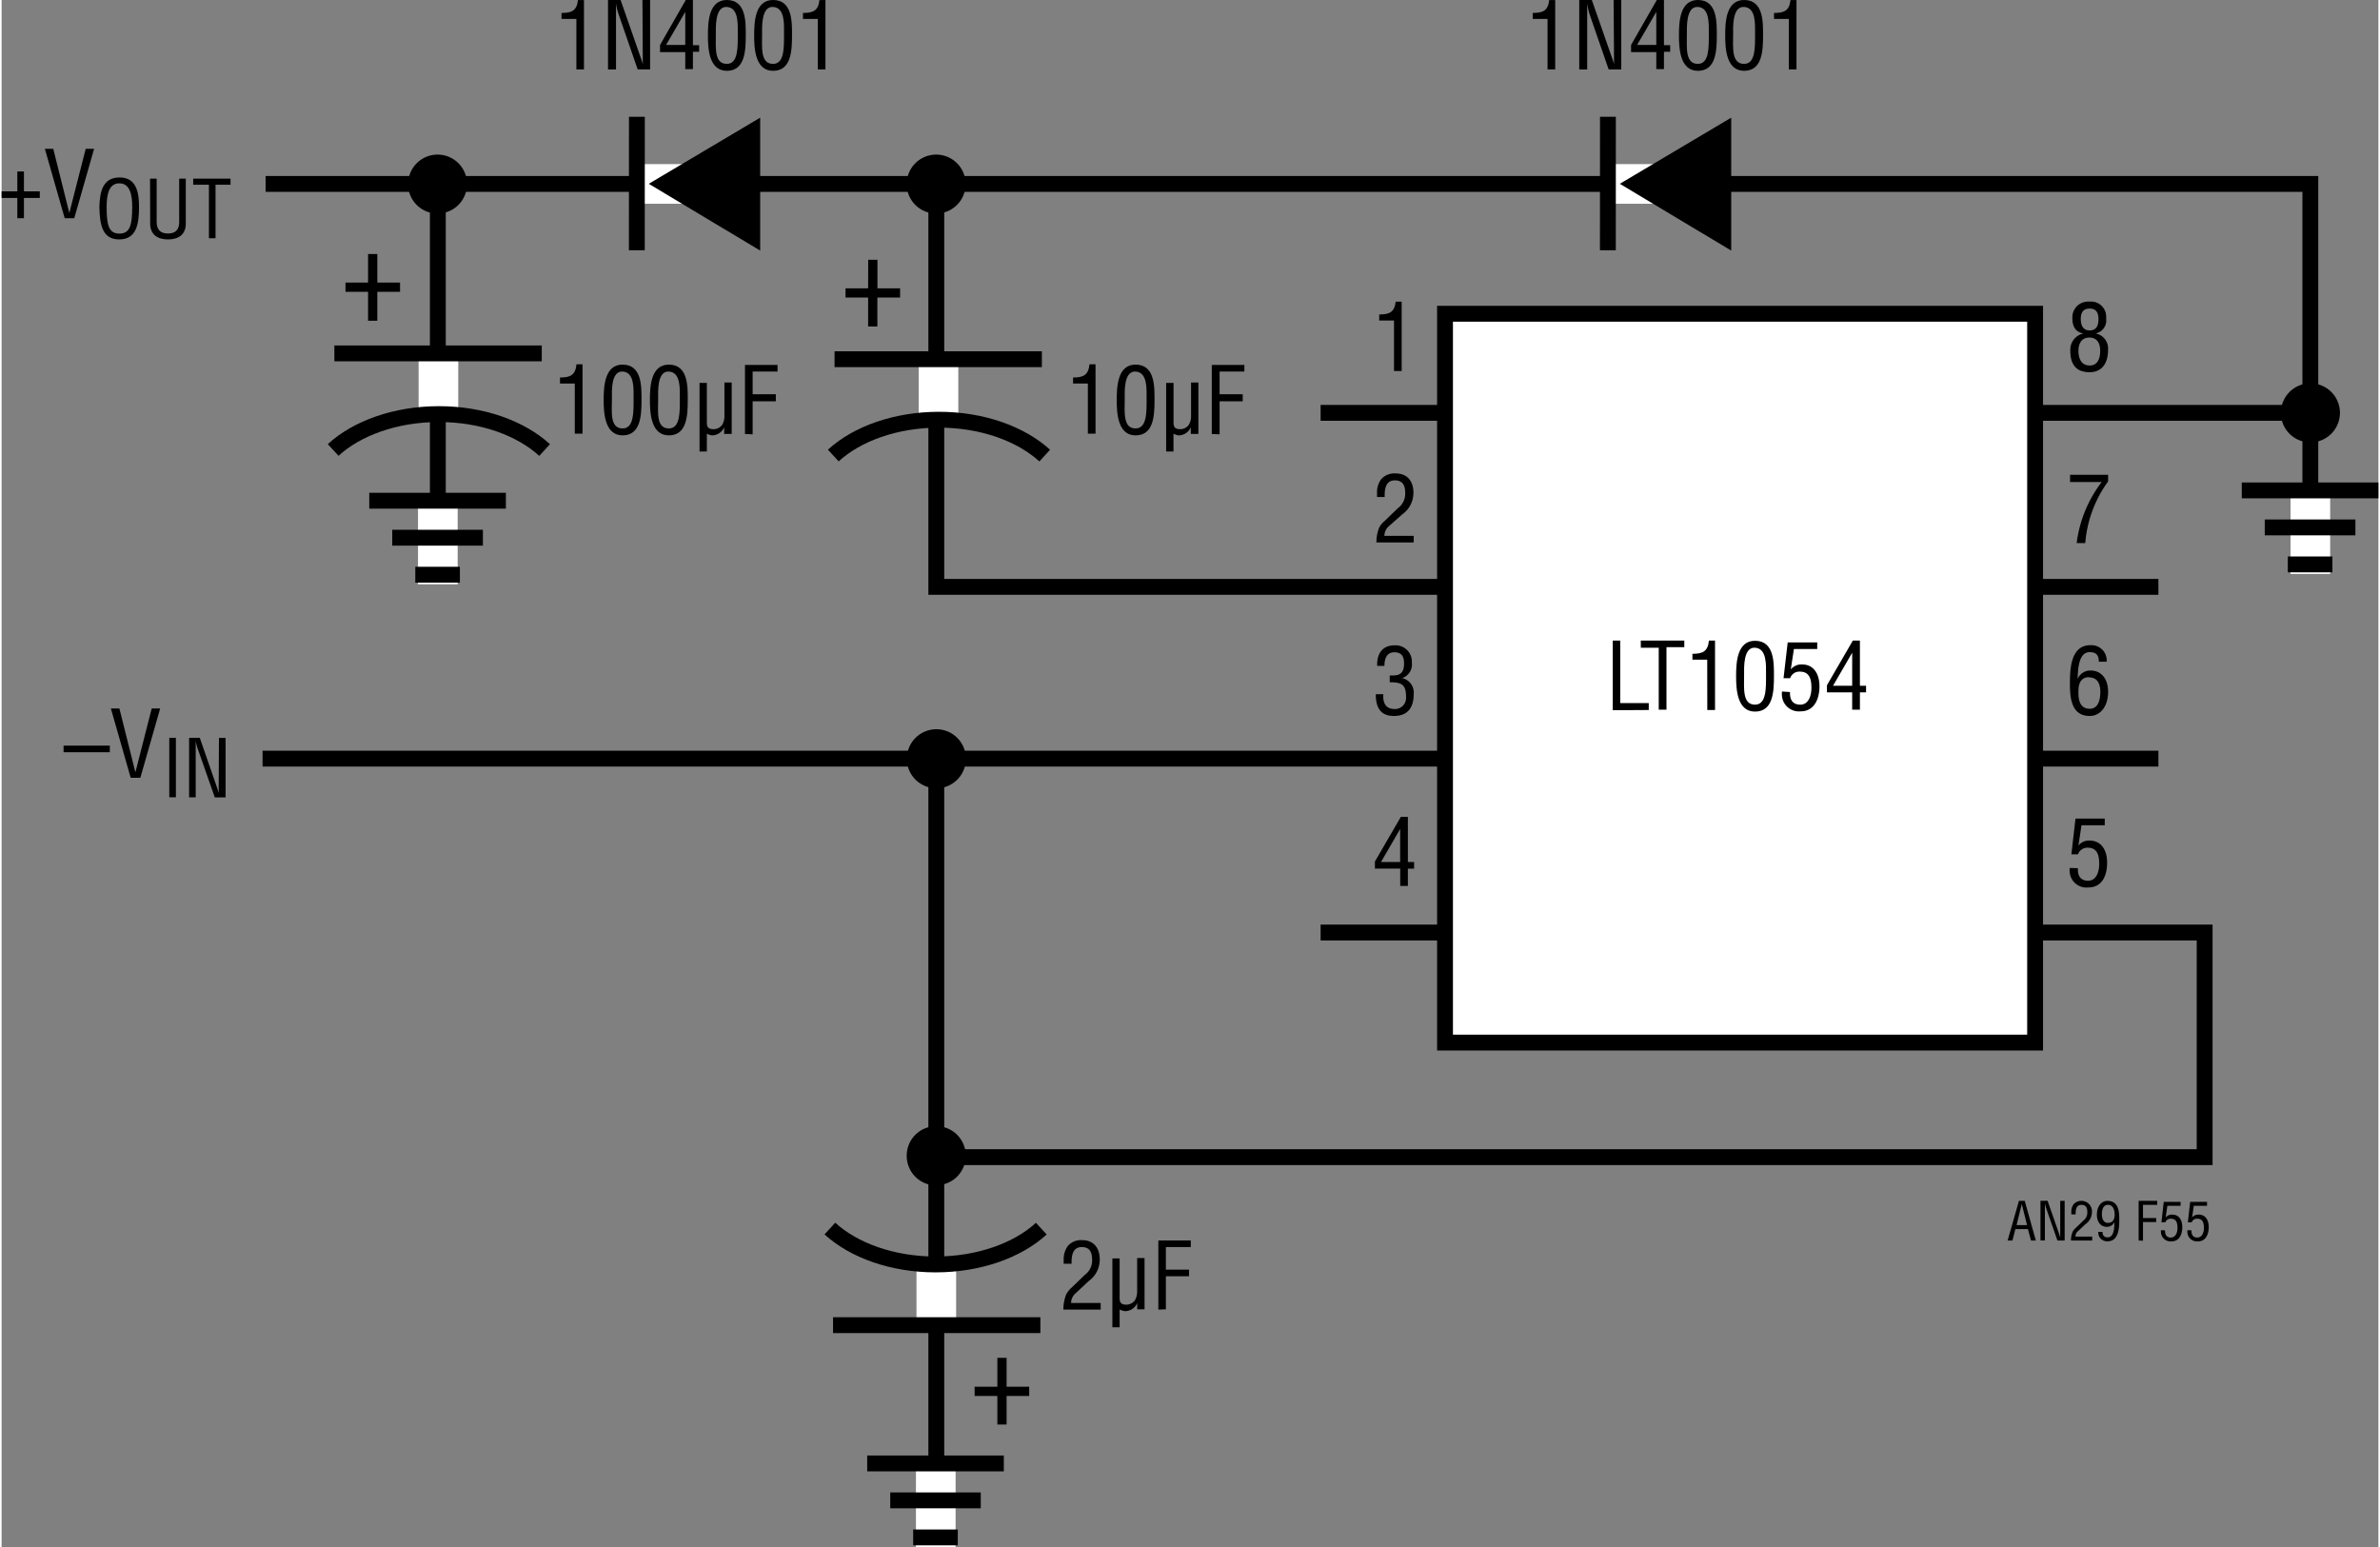 <svg id="a974c996-3886-4a62-80d6-2350cecea460" data-name="a0f8a454-29a6-4995-bf9f-14312a527765" xmlns="http://www.w3.org/2000/svg" width="5in" height="3.25in" viewBox="0 0 359.76 234.16"><rect x="0" y="0" width="359.76" height="234.16" fill="#808080" stroke="none"/><title>AN29 F55</title><line x1="141.48" y1="117.49" x2="141.48" y2="225.14" fill="none" stroke="#000" stroke-width="2.4"/><path d="M66,32.36a4.46,4.46,0,1,0-4.47-4.46A4.44,4.44,0,0,0,66,32.36Z" transform="translate(0 -0.04)"/><path d="M66,27.9" transform="translate(0 -0.04)"/><line x1="58.5" y1="27.84" x2="73.78" y2="27.84" fill="none"/><line x1="66.03" y1="35.49" x2="85.57" y2="20.21" fill="none"/><line x1="66.03" y1="29.5" x2="66.03" y2="78.79" fill="none" stroke="#000" stroke-width="2.4"/><line x1="199.65" y1="62.49" x2="349.46" y2="62.49" fill="none" stroke="#000" stroke-width="2.4"/><polyline points="199.65 141.15 333.46 141.15 333.46 175.15 141.48 175.15" fill="none" stroke="#000" stroke-width="2.4"/><polyline points="326.46 88.83 141.48 88.83 141.48 27.84" fill="none" stroke="#000" stroke-width="2.4"/><line x1="39.5" y1="114.83" x2="326.46" y2="114.83" fill="none" stroke="#000" stroke-width="2.4"/><rect x="218.48" y="47.49" width="89.32" height="110.32" fill="#fff" stroke="#000" stroke-width="2.4"/><line x1="141.81" y1="54.54" x2="141.81" y2="63.56" fill="none" stroke="#fff" stroke-width="6"/><line x1="157.46" y1="54.37" x2="126.08" y2="54.37" fill="none" stroke="#000" stroke-width="2.4"/><path d="M131.17,39.36h1.4v4.32H136v1.4h-3.44v4.38h-1.4V45.08h-3.42v-1.4h3.42Z" transform="translate(0 -0.04)"/><path d="M157.89,69c-3.6-3.29-9.44-5.43-16-5.43s-12.42,2.13-16,5.42" transform="translate(0 -0.04)" fill="none" stroke="#000" stroke-width="2.4"/><line x1="66.03" y1="75.87" x2="66.03" y2="88.44" fill="none" stroke="#fff" stroke-width="6"/><line x1="55.65" y1="75.79" x2="76.33" y2="75.79" fill="none" stroke="#000" stroke-width="2.4"/><line x1="59.13" y1="81.39" x2="72.85" y2="81.39" fill="none" stroke="#000" stroke-width="2.4"/><line x1="62.62" y1="86.99" x2="69.37" y2="86.99" fill="none" stroke="#000" stroke-width="2.4"/><path d="M210.76,48.55h-2.24v-.91c1.49,0,2.32-.3,2.49-1.94h.91V56.2h-1.16Z" transform="translate(0 -0.04)"/><path d="M210.06,79.62a2,2,0,0,0-.76,1.53h4.44v1H208.1a5.86,5.86,0,0,1,.42-2.27,3.5,3.5,0,0,1,.84-1l2-1.93a2.7,2.7,0,0,0,1.09-2.35c0-1.07-.37-1.85-1.56-1.85-1.44,0-1.57,1.41-1.54,2.52h-1.16v-.65a3.3,3.3,0,0,1,.67-2.1A2.71,2.71,0,0,1,211,71.7c1.79,0,2.7,1.19,2.7,2.92A4,4,0,0,1,212,77.9Z" transform="translate(0 -0.04)"/><path d="M210.11,102.28c.93,0,2.17.14,2.17-1.79,0-1-.3-1.72-1.47-1.72s-1.5,1-1.5,2.06h-1.1c-.06-1.77.73-3.11,2.63-3.11a2.47,2.47,0,0,1,2.62,2.29v.31a2.18,2.18,0,0,1-1.47,2.36h0a2.25,2.25,0,0,1,1.75,2.43c0,2-.87,3.3-3,3.3S208,107,208,105.12h1.15c-.1,1.12.22,2.24,1.72,2.24a1.66,1.66,0,0,0,1.71-1.59,1.38,1.38,0,0,0,0-.29c0-1.83-.7-2.18-2.47-2.17Z" transform="translate(0 -0.04)"/><path d="M211.79,123.69h1.07v6.83h.94v1h-.94v2.62H211.7v-2.62h-3.83v-1.08Zm-3,6.83h2.9v-5h0Z" transform="translate(0 -0.04)"/><path d="M315.09,50.51c-1.23-.21-1.65-1.12-1.65-2.31a2.38,2.38,0,0,1,2.26-2.51,2.54,2.54,0,0,1,.39,0,2.29,2.29,0,0,1,2.46,2.09,2,2,0,0,1,0,.49,2,2,0,0,1-1.59,2.24h0a2.33,2.33,0,0,1,1.88,2.5c0,1.8-.77,3.37-2.8,3.37s-2.91-1.19-2.91-3.22a2.52,2.52,0,0,1,2-2.65Zm1,4.85c1,0,1.56-.8,1.56-2.23,0-1.07-.43-2-1.65-2s-1.64,1-1.64,2,.32,2.23,1.69,2.23Zm0-5.31c1,0,1.3-.77,1.3-1.68s-.28-1.62-1.32-1.62-1.36.64-1.36,1.58.34,1.72,1.31,1.72Z" transform="translate(0 -0.04)"/><path d="M313.09,71.91h5.76v1a18.33,18.33,0,0,0-3.46,9.33h-1.3A19.1,19.1,0,0,1,317.88,73h-4.79Z" transform="translate(0 -0.04)"/><path d="M313.07,103.54c0-2.19.09-5.84,3.1-5.84a2.31,2.31,0,0,1,2.46,2.15,2,2,0,0,1,0,.35h-1.19c0-1-.4-1.45-1.4-1.45-1.77,0-1.75,3-1.81,4.07h0a2.08,2.08,0,0,1,1.92-1.29c1.88,0,2.7,1.52,2.7,3.21,0,2.24-1.19,3.67-2.78,3.67C313.28,108.41,313.07,105.69,313.07,103.54Zm2.91-1c-1.37,0-1.62,1.15-1.62,2.12-.07,2,.66,2.66,1.7,2.66,1.37,0,1.61-1.48,1.61-2.55s-.33-2.19-1.69-2.19Z" transform="translate(0 -0.04)"/><path d="M314.28,131.45c-.06,1.12.36,1.9,1.54,1.9s1.68-1.23,1.68-2.53-.26-2.47-1.75-2.47a1.49,1.49,0,0,0-1.46,1h-1l.62-5.4h4.43v1h-3.52l-.46,3.08h0a2,2,0,0,1,1.66-.76c1.93,0,2.68,1.63,2.68,3.33,0,1.87-.69,3.77-2.86,3.77a2.54,2.54,0,0,1-2.8-2.26,2.28,2.28,0,0,1,0-.69Z" transform="translate(0 -0.04)"/><path d="M243.87,107.54V97H245v9.46h4.32v1.05Z" transform="translate(0 -0.04)"/><path d="M248.11,97h6.59v1H252v9.46h-1.17V98.08h-2.71Z" transform="translate(0 -0.04)"/><path d="M258.17,99.89h-2.24V99c1.5,0,2.33-.31,2.5-2h.92v10.51h-1.17Z" transform="translate(0 -0.04)"/><path d="M262.54,102.37c0-2,.13-5.34,2.86-5.34,2.94,0,2.87,3.34,2.87,5.34,0,2.38-.13,5.38-2.87,5.38S262.54,104.28,262.54,102.37Zm2.86,4.33c1.74,0,1.67-2.5,1.67-4.51,0-1.49.15-4-1.67-4.11s-1.65,3.14-1.65,4.11C263.75,104.2,263.47,106.7,265.4,106.7Z" transform="translate(0 -0.04)"/><path d="M270.7,104.79c-.05,1.12.37,1.91,1.56,1.91s1.68-1.24,1.68-2.54-.27-2.46-1.75-2.46a1.46,1.46,0,0,0-1.47,1h-1l.63-5.42h4.47v1h-3.53l-.47,3.08h0a2.07,2.07,0,0,1,1.67-.75c1.93,0,2.67,1.62,2.67,3.33s-.68,3.77-2.85,3.77a2.57,2.57,0,0,1-2.82-2.26,2.63,2.63,0,0,1,0-.74Z" transform="translate(0 -0.04)"/><path d="M280.21,97h1.07v6.84h.93v1h-.93v2.62h-1.17v-2.62h-3.82v-1.08Zm-3,6.84h2.9v-5h0Z" transform="translate(0 -0.04)"/><path d="M234,2.9h-2.24V2c1.49,0,2.32-.31,2.49-1.95h.91V10.55H234Z" transform="translate(0 -0.04)"/><path d="M244,0h1.16V10.55h-1.91l-2.91-8.41A10.72,10.72,0,0,1,240,.56h0v10H238.8V0h1.89l3,8.6a9.07,9.07,0,0,1,.37,1.15h0V8.61Z" transform="translate(0 -0.04)"/><path d="M250.56,0h1.06V6.88h.94v1h-.94v2.62h-1.16V7.93h-3.82V6.85Zm-3,6.84h2.9v-5h0Z" transform="translate(0 -0.04)"/><path d="M253.89,5.38c0-2,.12-5.34,2.86-5.34,2.94,0,2.87,3.33,2.87,5.34,0,2.38-.13,5.38-2.87,5.38S253.89,7.29,253.89,5.38Zm2.86,4.33c1.73,0,1.66-2.5,1.66-4.51,0-1.49.16-4-1.66-4.11s-1.66,3.14-1.66,4.11C255.09,7.21,254.81,9.71,256.75,9.71Z" transform="translate(0 -0.04)"/><path d="M260.89,5.38c0-2,.12-5.34,2.86-5.34,2.94,0,2.87,3.33,2.87,5.34,0,2.38-.13,5.38-2.87,5.38S260.89,7.29,260.89,5.38Zm2.86,4.33c1.73,0,1.66-2.5,1.66-4.51,0-1.49.16-4-1.66-4.11s-1.66,3.14-1.66,4.11C262.09,7.21,261.81,9.71,263.75,9.71Z" transform="translate(0 -0.04)"/><path d="M270.52,2.9h-2.24V2c1.5,0,2.32-.31,2.49-1.95h.91V10.55h-1.16Z" transform="translate(0 -0.04)"/><path d="M164.42,58.09h-2.24v-.91c1.5,0,2.32-.31,2.49-2h.91v10.5h-1.16Z" transform="translate(0 -0.04)"/><path d="M168.79,60.57c0-2,.12-5.34,2.85-5.34,2.94,0,2.87,3.33,2.87,5.34,0,2.38-.12,5.37-2.87,5.37S168.79,62.43,168.79,60.57Zm2.85,4.32c1.74,0,1.67-2.49,1.67-4.51,0-1.48.15-4-1.67-4.1S170,59.42,170,60.38C170,62.4,169.71,64.89,171.64,64.89Z" transform="translate(0 -0.04)"/><path d="M180,64.71h0a2,2,0,0,1-1.85,1.23,2.32,2.32,0,0,1-.77-.25v2.69h-1.11V58h1.12v6c0,.66.21,1,1,1a1.58,1.58,0,0,0,1.33-.69,2.61,2.61,0,0,0,.32-1.37v-5h1.11v7.78H180Z" transform="translate(0 -0.04)"/><path d="M183.18,65.73V55.28h4.93v1h-3.75v3.44h3.5v1.06h-3.5v5Z" transform="translate(0 -0.04)"/><path d="M2.38,26h1v3h2.4v1H3.38v3.07h-1V30H0V29H2.38Z" transform="translate(0 -0.04)"/><path d="M12.73,22.57H14l-3,10.5H9.55l-3-10.5H7.82l2.43,9.71h0Z" transform="translate(0 -0.04)"/><path d="M17.86,26.9c2.62,0,2.95,2.42,2.94,4.48,0,2.49-.34,4.9-3,4.9s-2.93-2.41-3-4.9C14.87,29.28,15.18,26.9,17.86,26.9Zm-.05.89c-1.53,0-1.92,1.61-1.91,3.61,0,2.61.28,4,1.93,4s1.92-1.37,1.94-4C19.78,29.4,19.38,27.79,17.81,27.79Z" transform="translate(0 -0.04)"/><path d="M22.47,27.08h1v6.46c0,.7.11,1.84,1.71,1.84s1.71-1.14,1.7-1.84V27.08h1V33.9c0,1.6-1.06,2.38-2.69,2.38s-2.7-.78-2.7-2.38Z" transform="translate(0 -0.04)"/><path d="M29,27.08h5.65V28H32.38v8.1h-1V28H29Z" transform="translate(0 -0.04)"/><path d="M9.38,112.9h7v1h-7Z" transform="translate(0 -0.04)"/><path d="M22.72,107.28H24l-3,10.49H19.54l-3-10.49h1.29l2.42,9.66h0Z" transform="translate(0 -0.04)"/><path d="M25.38,120.72v-9h1v9Z" transform="translate(0 -0.04)"/><path d="M32.9,111.74h1v9H32.27l-2.52-7.18a7.52,7.52,0,0,1-.37-1.37h0v8.54h-1v-9H30l2.55,7.35a10.37,10.37,0,0,1,.31,1h0v-1Z" transform="translate(0 -0.04)"/><path d="M86.76,58.09H84.52v-.91c1.5,0,2.33-.31,2.5-2h.91v10.5H86.76Z" transform="translate(0 -0.04)"/><path d="M91.13,60.57c0-2,.13-5.34,2.86-5.34,2.94,0,2.87,3.33,2.87,5.34,0,2.38-.13,5.37-2.87,5.37S91.13,62.43,91.13,60.57ZM94,64.89c1.73,0,1.66-2.49,1.66-4.51,0-1.48.16-4-1.66-4.1s-1.62,3.14-1.62,4.1C92.37,62.4,92.05,64.89,94,64.89Z" transform="translate(0 -0.04)"/><path d="M98.13,60.57c0-2,.13-5.34,2.86-5.34,2.94,0,2.87,3.33,2.87,5.34,0,2.38-.13,5.37-2.87,5.37S98.13,62.43,98.13,60.57ZM101,64.89c1.73,0,1.66-2.49,1.66-4.51,0-1.48.16-4-1.66-4.1s-1.62,3.14-1.62,4.1C99.37,62.4,99.05,64.89,101,64.89Z" transform="translate(0 -0.04)"/><path d="M109.37,64.71h0a2,2,0,0,1-1.85,1.23,2.32,2.32,0,0,1-.77-.25v2.69h-1.11V58h1.11v6c0,.66.21,1,1,1a1.59,1.59,0,0,0,1.34-.69,2.61,2.61,0,0,0,.32-1.37v-5h1.1v7.78h-1.14Z" transform="translate(0 -0.04)"/><path d="M112.52,65.73V55.28h4.93v1h-3.77v3.44h3.51v1.06h-3.51v5Z" transform="translate(0 -0.04)"/><path d="M162.64,195.73a2,2,0,0,0-.76,1.53h4.48v1h-5.65a6.48,6.48,0,0,1,.42-2.27,3.54,3.54,0,0,1,.83-1.05l2-1.93a2.68,2.68,0,0,0,1.1-2.36c0-1.06-.37-1.85-1.56-1.85-1.44,0-1.57,1.42-1.54,2.53h-1.2v-.65a3.36,3.36,0,0,1,.67-2.1,2.66,2.66,0,0,1,2.09-.83c1.79,0,2.7,1.19,2.7,2.93a4,4,0,0,1-1.69,3.28Z" transform="translate(0 -0.04)"/><path d="M171.89,197.27h0A2,2,0,0,1,170,198.5a2.89,2.89,0,0,1-.77-.25v2.69h-1.1V190.52h1.1v6c0,.66.21,1,1,1a1.63,1.63,0,0,0,1.33-.69,2.64,2.64,0,0,0,.32-1.37v-5H173v7.76h-1.11Z" transform="translate(0 -0.04)"/><path d="M175.09,198.27V187.8H180v1h-3.77v3.42h3.5v1h-3.5v5Z" transform="translate(0 -0.04)"/><path d="M305.35,181.81h.88l1.68,6h-.73l-.47-1.73h-1.9l-.44,1.73h-.73Zm.43.48h0l-.79,3.19h1.59Z" transform="translate(0 -0.04)"/><path d="M311.6,181.81h.67v6h-1.09L309.5,183a4.08,4.08,0,0,1-.22-.9h0v5.7h-.67v-6h1.08l1.71,4.91c.07.19.12.38.2.66h0v-5.57Z" transform="translate(0 -0.04)"/><path d="M314.35,186.34a1.06,1.06,0,0,0-.44.87h2.53v.6h-3.21a3.2,3.2,0,0,1,.24-1.3,2,2,0,0,1,.47-.6l1.14-1.1a1.53,1.53,0,0,0,.62-1.34c0-.61-.21-1.06-.88-1.06-.83,0-.9.81-.88,1.44h-.66v-.37a1.85,1.85,0,0,1,.38-1.2,1.61,1.61,0,0,1,2.74.93,1.23,1.23,0,0,1,0,.27,2.24,2.24,0,0,1-1,1.87Z" transform="translate(0 -0.04)"/><path d="M320.54,184.6c0,1.24-.05,3.33-1.78,3.33a1.33,1.33,0,0,1-1.4-1.26v-.17H318c0,.54.24.83.8.83,1,0,1-1.69,1-2.33h0a1.2,1.2,0,0,1-1.11.74c-1.07,0-1.54-.87-1.54-1.83,0-1.28.68-2.1,1.59-2.1C320.42,181.81,320.54,183.36,320.54,184.6Zm-1.71-2.19c-.75,0-.92.77-.92,1.38s.16,1.35.93,1.35,1-.62,1-1.25-.21-1.48-1-1.48Z" transform="translate(0 -0.04)"/><path d="M323.47,187.81v-6h2.81v.6h-2.15v2h2v.6h-2v2.83Z" transform="translate(0 -0.04)"/><path d="M327.46,186.27c0,.64.21,1.09.89,1.09s1-.7,1-1.45-.16-1.4-1-1.4a.83.83,0,0,0-.84.54h-.59l.35-3.09h2.55v.6h-2l-.26,1.76h0a1.18,1.18,0,0,1,1-.43c1.1,0,1.52.92,1.52,1.9s-.39,2.15-1.63,2.15a1.46,1.46,0,0,1-1.6-1.31,1.63,1.63,0,0,1,0-.38Z" transform="translate(0 -0.04)"/><path d="M331.46,186.27c0,.64.21,1.09.89,1.09s1-.7,1-1.45-.16-1.4-1-1.4a.82.82,0,0,0-.84.54h-.59l.35-3.09h2.55v.6h-2l-.26,1.76h0a1.18,1.18,0,0,1,1-.43c1.1,0,1.52.92,1.52,1.9s-.39,2.15-1.63,2.15a1.46,1.46,0,0,1-1.6-1.31,1.63,1.63,0,0,1,0-.38Z" transform="translate(0 -0.04)"/><line x1="66.12" y1="53.66" x2="66.12" y2="62.68" fill="none" stroke="#fff" stroke-width="6"/><line x1="81.76" y1="53.49" x2="50.37" y2="53.49" fill="none" stroke="#000" stroke-width="2.4"/><path d="M55.47,38.49h1.4v4.32h3.44v1.4H56.87v4.38h-1.4V44.21H52.05v-1.4h3.42Z" transform="translate(0 -0.04)"/><path d="M82.19,68.16c-3.6-3.3-9.44-5.44-16-5.44s-12.43,2.14-16,5.43" transform="translate(0 -0.04)" fill="none" stroke="#000" stroke-width="2.4"/><line x1="141.4" y1="221.6" x2="141.4" y2="234.16" fill="none" stroke="#fff" stroke-width="6"/><line x1="131.02" y1="221.51" x2="151.7" y2="221.51" fill="none" stroke="#000" stroke-width="2.4"/><line x1="134.51" y1="227.1" x2="148.21" y2="227.1" fill="none" stroke="#000" stroke-width="2.4"/><line x1="137.98" y1="232.71" x2="144.73" y2="232.71" fill="none" stroke="#000" stroke-width="2.4"/><path d="M141.48,32.36A4.46,4.46,0,1,0,137,27.9a4.45,4.45,0,0,0,4.46,4.46Z" transform="translate(0 -0.04)"/><path d="M141.48,27.9" transform="translate(0 -0.04)"/><line x1="133.96" y1="27.84" x2="149.23" y2="27.84" fill="none"/><line x1="141.48" y1="35.49" x2="141.48" y2="20.21" fill="none"/><path d="M349.46,67A4.47,4.47,0,1,0,345,62.53h0A4.46,4.46,0,0,0,349.45,67Z" transform="translate(0 -0.04)"/><path d="M349.46,62.54" transform="translate(0 -0.04)"/><line x1="341.93" y1="62.46" x2="357.21" y2="62.46" fill="none"/><line x1="349.46" y1="70.12" x2="349.46" y2="54.84" fill="none"/><path d="M141.48,119.36a4.47,4.47,0,1,0-4.46-4.47h0a4.46,4.46,0,0,0,4.45,4.46Z" transform="translate(0 -0.04)"/><path d="M141.48,114.9" transform="translate(0 -0.04)"/><line x1="133.96" y1="114.83" x2="149.23" y2="114.83" fill="none"/><line x1="141.48" y1="122.49" x2="141.48" y2="107.2" fill="none"/><path d="M141.48,179.44A4.47,4.47,0,1,0,137,175h0a4.47,4.47,0,0,0,4.45,4.47Z" transform="translate(0 -0.04)"/><path d="M141.48,175" transform="translate(0 -0.04)"/><line x1="133.96" y1="174.9" x2="149.23" y2="174.9" fill="none"/><line x1="141.48" y1="182.56" x2="141.48" y2="167.27" fill="none"/><line x1="141.48" y1="200.41" x2="141.48" y2="191.39" fill="none" stroke="#fff" stroke-width="6"/><line x1="125.85" y1="200.58" x2="157.23" y2="200.58" fill="none" stroke="#000" stroke-width="2.4"/><path d="M152.12,215.66h-1.4v-4.32h-3.44v-1.4h3.44v-4.37h1.4v4.37h3.42v1.4h-3.42Z" transform="translate(0 -0.04)"/><path d="M125.37,186c3.6,3.29,9.44,5.43,16,5.43s12.43-2.13,16-5.42" transform="translate(0 -0.04)" fill="none" stroke="#000" stroke-width="2.4"/><polyline points="349.46 79.83 349.46 27.84 39.96 27.84" fill="none" stroke="#000" stroke-width="2.4"/><line x1="243.39" y1="27.84" x2="255.87" y2="27.84" fill="none" stroke="#fff" stroke-width="6"/><polygon points="244.94 27.82 261.8 37.93 261.8 17.81 244.94 27.82"/><line x1="243.14" y1="17.68" x2="243.13" y2="37.88" fill="none" stroke="#000" stroke-width="2.4"/><path d="M87,2.9H84.75V2c1.49,0,2.32-.31,2.49-1.95h.91V10.55H87Z" transform="translate(0 -0.04)"/><path d="M97,0h1.16V10.55H96.28L93.37,2.14A8.68,8.68,0,0,1,93,.56h0v10H91.79V0h1.89l3,8.6a11,11,0,0,1,.37,1.15h0V8.61Z" transform="translate(0 -0.04)"/><path d="M103.58,0h1.06V6.88h.94v1h-.94v2.62h-1.16V7.93H99.66V6.85Zm-3,6.84h2.9v-5h0Z" transform="translate(0 -0.04)"/><path d="M106.91,5.38c0-2,.12-5.34,2.86-5.34,2.94,0,2.87,3.33,2.87,5.34,0,2.38-.13,5.38-2.87,5.38S106.91,7.29,106.91,5.38Zm2.86,4.33c1.73,0,1.66-2.5,1.66-4.51,0-1.49.16-4-1.66-4.11s-1.66,3.14-1.66,4.11C108.11,7.21,107.83,9.71,109.77,9.71Z" transform="translate(0 -0.04)"/><path d="M113.91,5.38c0-2,.12-5.34,2.86-5.34,2.94,0,2.87,3.33,2.87,5.34,0,2.38-.13,5.38-2.87,5.38S113.91,7.29,113.91,5.38Zm2.86,4.33c1.73,0,1.66-2.5,1.66-4.51,0-1.49.16-4-1.66-4.11s-1.66,3.14-1.66,4.11C115.11,7.21,114.83,9.71,116.77,9.71Z" transform="translate(0 -0.04)"/><path d="M123.54,2.9H121.3V2c1.5,0,2.32-.31,2.49-1.95h.91V10.55h-1.16Z" transform="translate(0 -0.04)"/><line x1="96.41" y1="27.84" x2="108.89" y2="27.84" fill="none" stroke="#fff" stroke-width="6"/><polygon points="97.96 27.82 114.82 37.93 114.82 17.81 97.96 27.82"/><line x1="96.16" y1="17.68" x2="96.15" y2="37.88" fill="none" stroke="#000" stroke-width="2.4"/><line x1="349.46" y1="74.31" x2="349.46" y2="86.88" fill="none" stroke="#fff" stroke-width="6"/><line x1="339.08" y1="74.23" x2="359.76" y2="74.23" fill="none" stroke="#000" stroke-width="2.4"/><line x1="342.56" y1="79.83" x2="356.28" y2="79.83" fill="none" stroke="#000" stroke-width="2.4"/><line x1="346.05" y1="85.43" x2="352.8" y2="85.43" fill="none" stroke="#000" stroke-width="2.4"/></svg>